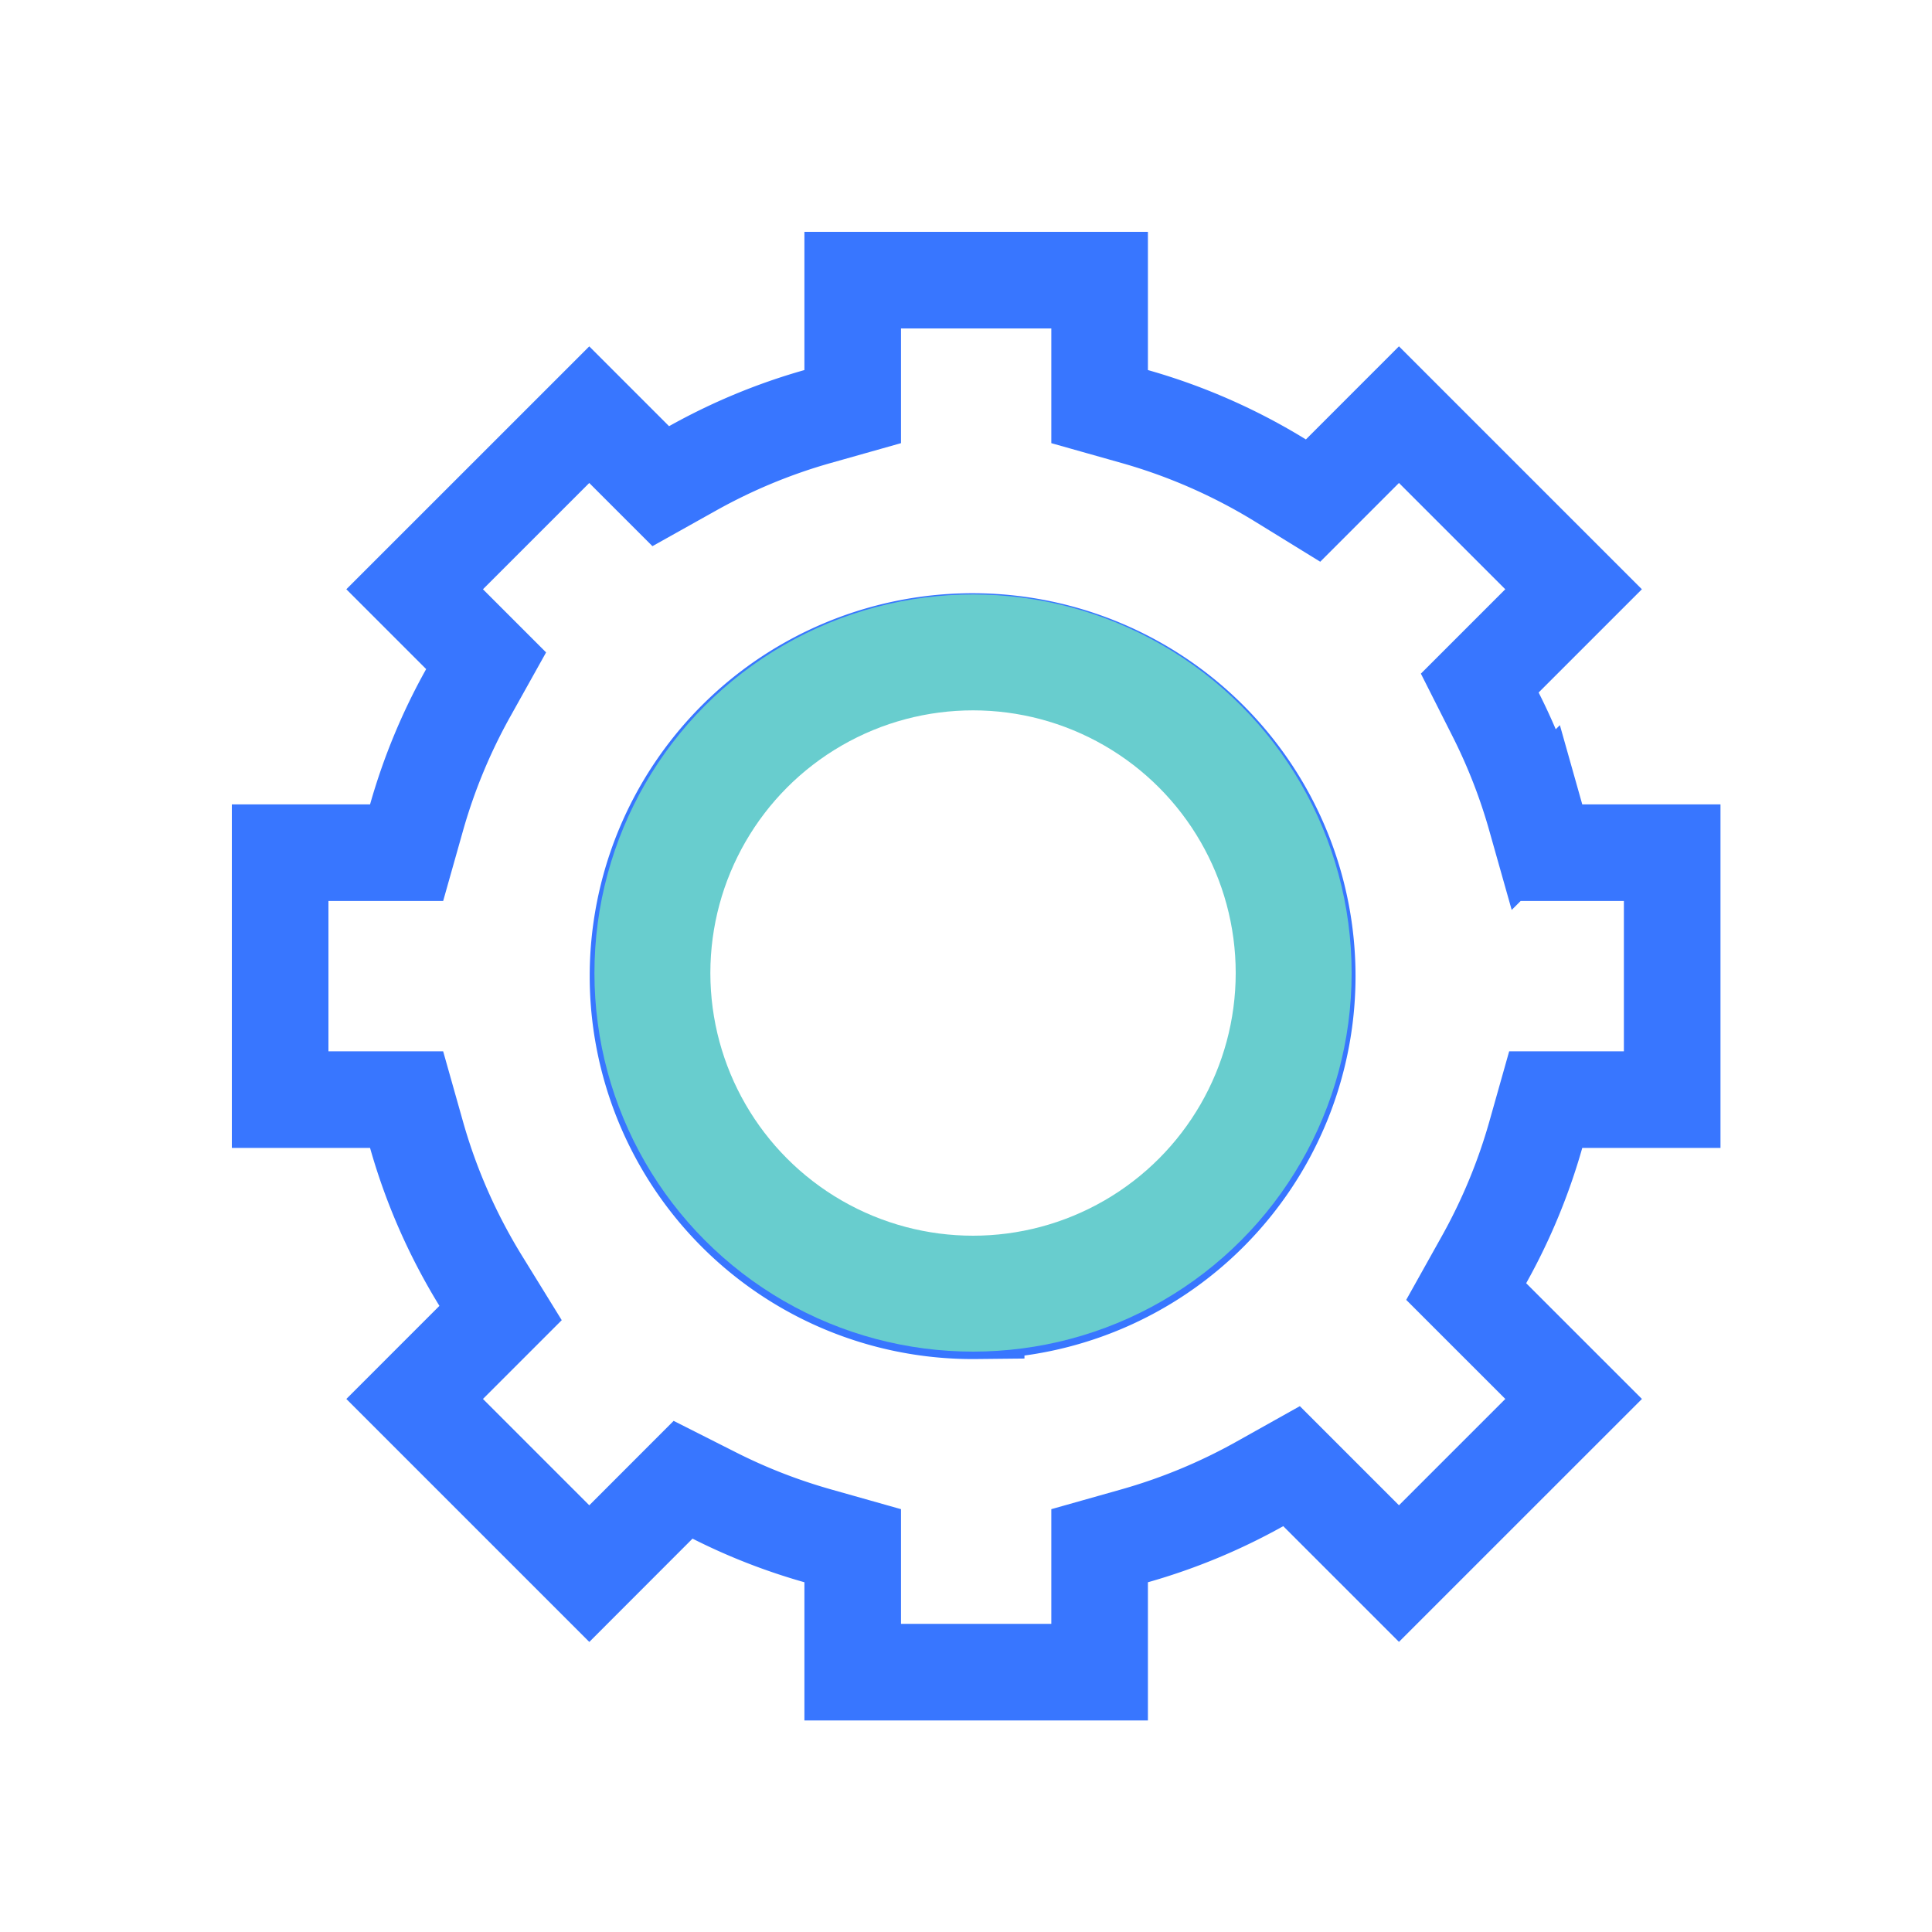 <svg xmlns="http://www.w3.org/2000/svg" width="50" height="50"><g fill="none" fill-rule="evenodd"><path d="M0 0h50v50H0z"/><g transform="translate(6 6)"><path d="M1.25 16.068v6.39h3.273l.257.91c.376 1.33.935 2.599 1.657 3.773l.518.84-2.224 2.224 4.52 4.52 2.427-2.429.808.408c.854.432 1.748.78 2.672 1.042l.91.257v3.273h6.39v-3.273l.91-.257c1.128-.32 2.212-.77 3.232-1.34l.825-.462 2.78 2.78 4.52-4.519-2.78-2.78.461-.825c.57-1.02 1.02-2.104 1.34-3.232l.257-.91h3.273v-6.39h-3.273l-.257-.91a14.875 14.875 0 0 0-1.042-2.672l-.408-.808 2.428-2.428-4.519-4.519-2.223 2.224-.841-.518a15.006 15.006 0 0 0-3.773-1.657l-.91-.257V1.25h-6.39v3.273l-.91.257c-1.128.319-2.212.77-3.232 1.34l-.826.462-1.85-1.85L4.731 9.25l1.85 1.85-.461.826a14.986 14.986 0 0 0-1.34 3.232l-.257.91H1.25zm18.013 11.854a8.66 8.66 0 1 1 .003-17.319 8.66 8.66 0 0 1-.004 17.319z" stroke="#3876FF" stroke-width="2.5"/><circle cx="19.182" cy="19.182" r="8.298" stroke="#68CDCE" stroke-width="3"/></g></g></svg>